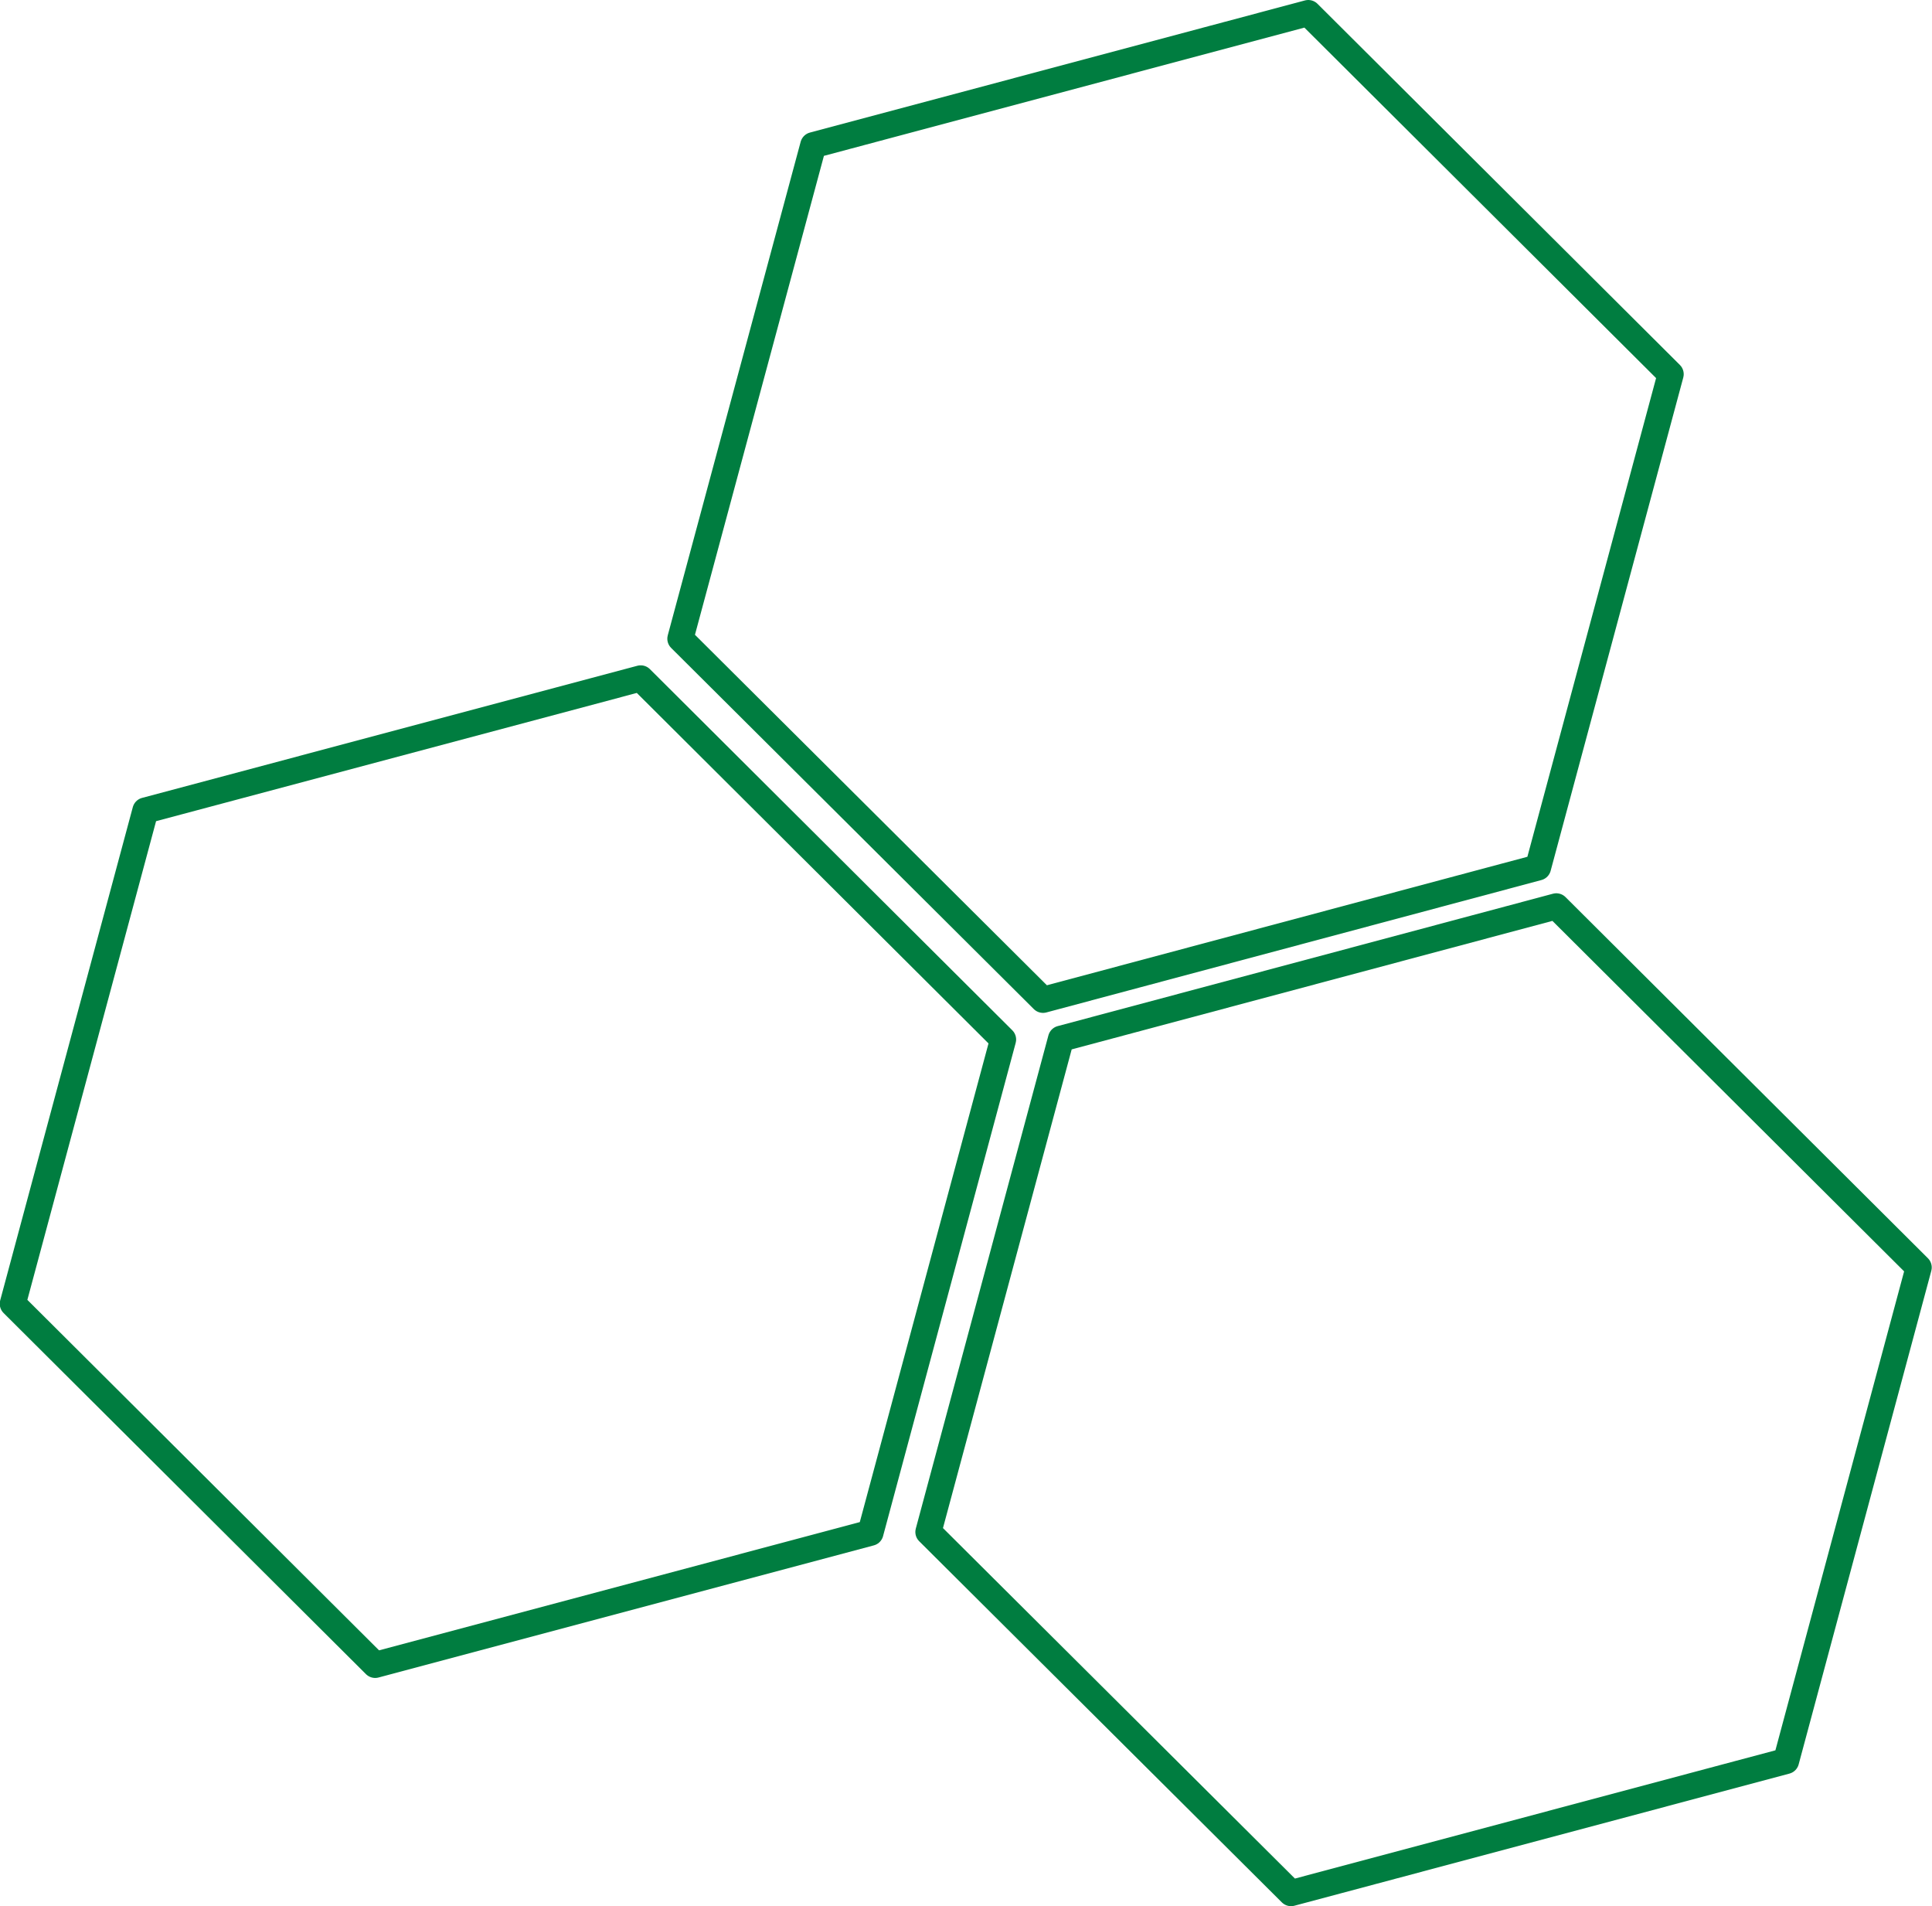 <svg id="ico" xmlns="http://www.w3.org/2000/svg" xmlns:xlink="http://www.w3.org/1999/xlink" width="74" height="73" viewBox="0 0 74 73">
<defs>
    <style>
      .cls-1, .cls-2, .cls-3 {
        fill: #fff;
        stroke: #007d40;
        stroke-linejoin: round;
        stroke-width: 1px;
        fill-rule: evenodd;
      }

      .cls-1 {
        filter: url(#filter);
      }

      .cls-2 {
        filter: url(#filter-2);
      }

      .cls-3 {
        filter: url(#filter-3);
      }
    </style>
    <filter id="filter" x="1170" y="4071.47" width="37.91" height="37.78" filterUnits="userSpaceOnUse">
      <feFlood result="flood" flood-color="#f1f1f1"/>
      <feComposite result="composite" operator="in" in2="SourceGraphic"/>
      <feBlend result="blend" in2="SourceGraphic"/>
    </filter>
    <filter id="filter-2" x="1195.56" y="4046" width="37.94" height="37.78" filterUnits="userSpaceOnUse">
      <feFlood result="flood" flood-color="#f1f1f1"/>
      <feComposite result="composite" operator="in" in2="SourceGraphic"/>
      <feBlend result="blend" in2="SourceGraphic"/>
    </filter>
    <filter id="filter-3" x="1205.06" y="4080.22" width="37.94" height="37.78" filterUnits="userSpaceOnUse">
      <feFlood result="flood" flood-color="#f1f1f1"/>
      <feComposite result="composite" operator="in" in2="SourceGraphic"/>
      <feBlend result="blend" in2="SourceGraphic"/>
    </filter>
  </defs>
  <g transform="translate(-1169.5 -4045.5)" style="fill: #fff; filter: url(#filter)">
    <path id="Mnohoúhelník_1" data-name="Mnohoúhelník 1" class="cls-1" d="M1202.84,4104.2l-18.97,5.06-13.88-13.83,5.08-18.89,18.97-5.06,13.88,13.83Z" style="stroke: inherit; filter: none; fill: inherit"/>
  </g>
  <use transform="translate(-1169.5 -4045.5)" xlink:href="#Mnohoúhelník_1" style="stroke: #007d40; filter: none; fill: none"/>
  <g transform="translate(-1169.5 -4045.5)" style="fill: #fff; filter: url(#filter-2)">
    <path id="Mnohoúhelník_1_kopie" data-name="Mnohoúhelník 1 kopie" class="cls-2" d="M1228.41,4078.72l-18.96,5.07-13.89-13.83,5.09-18.9,18.96-5.06,13.88,13.83Z" style="stroke: inherit; filter: none; fill: inherit"/>
  </g>
  <use transform="translate(-1169.5 -4045.5)" xlink:href="#Mnohoúhelník_1_kopie" style="stroke: #007d40; filter: none; fill: none"/>
  <g transform="translate(-1169.5 -4045.5)" style="fill: #fff; filter: url(#filter-3)">
    <path id="Mnohoúhelník_1_kopie_2" data-name="Mnohoúhelník 1 kopie 2" class="cls-3" d="M1237.91,4112.94l-18.96,5.06-13.89-13.83,5.08-18.89,18.97-5.07,13.88,13.83Z" style="stroke: inherit; filter: none; fill: inherit"/>
  </g>
  <use transform="translate(-1169.5 -4045.5)" xlink:href="#Mnohoúhelník_1_kopie_2" style="stroke: #007d40; filter: none; fill: none"/>
</svg>

